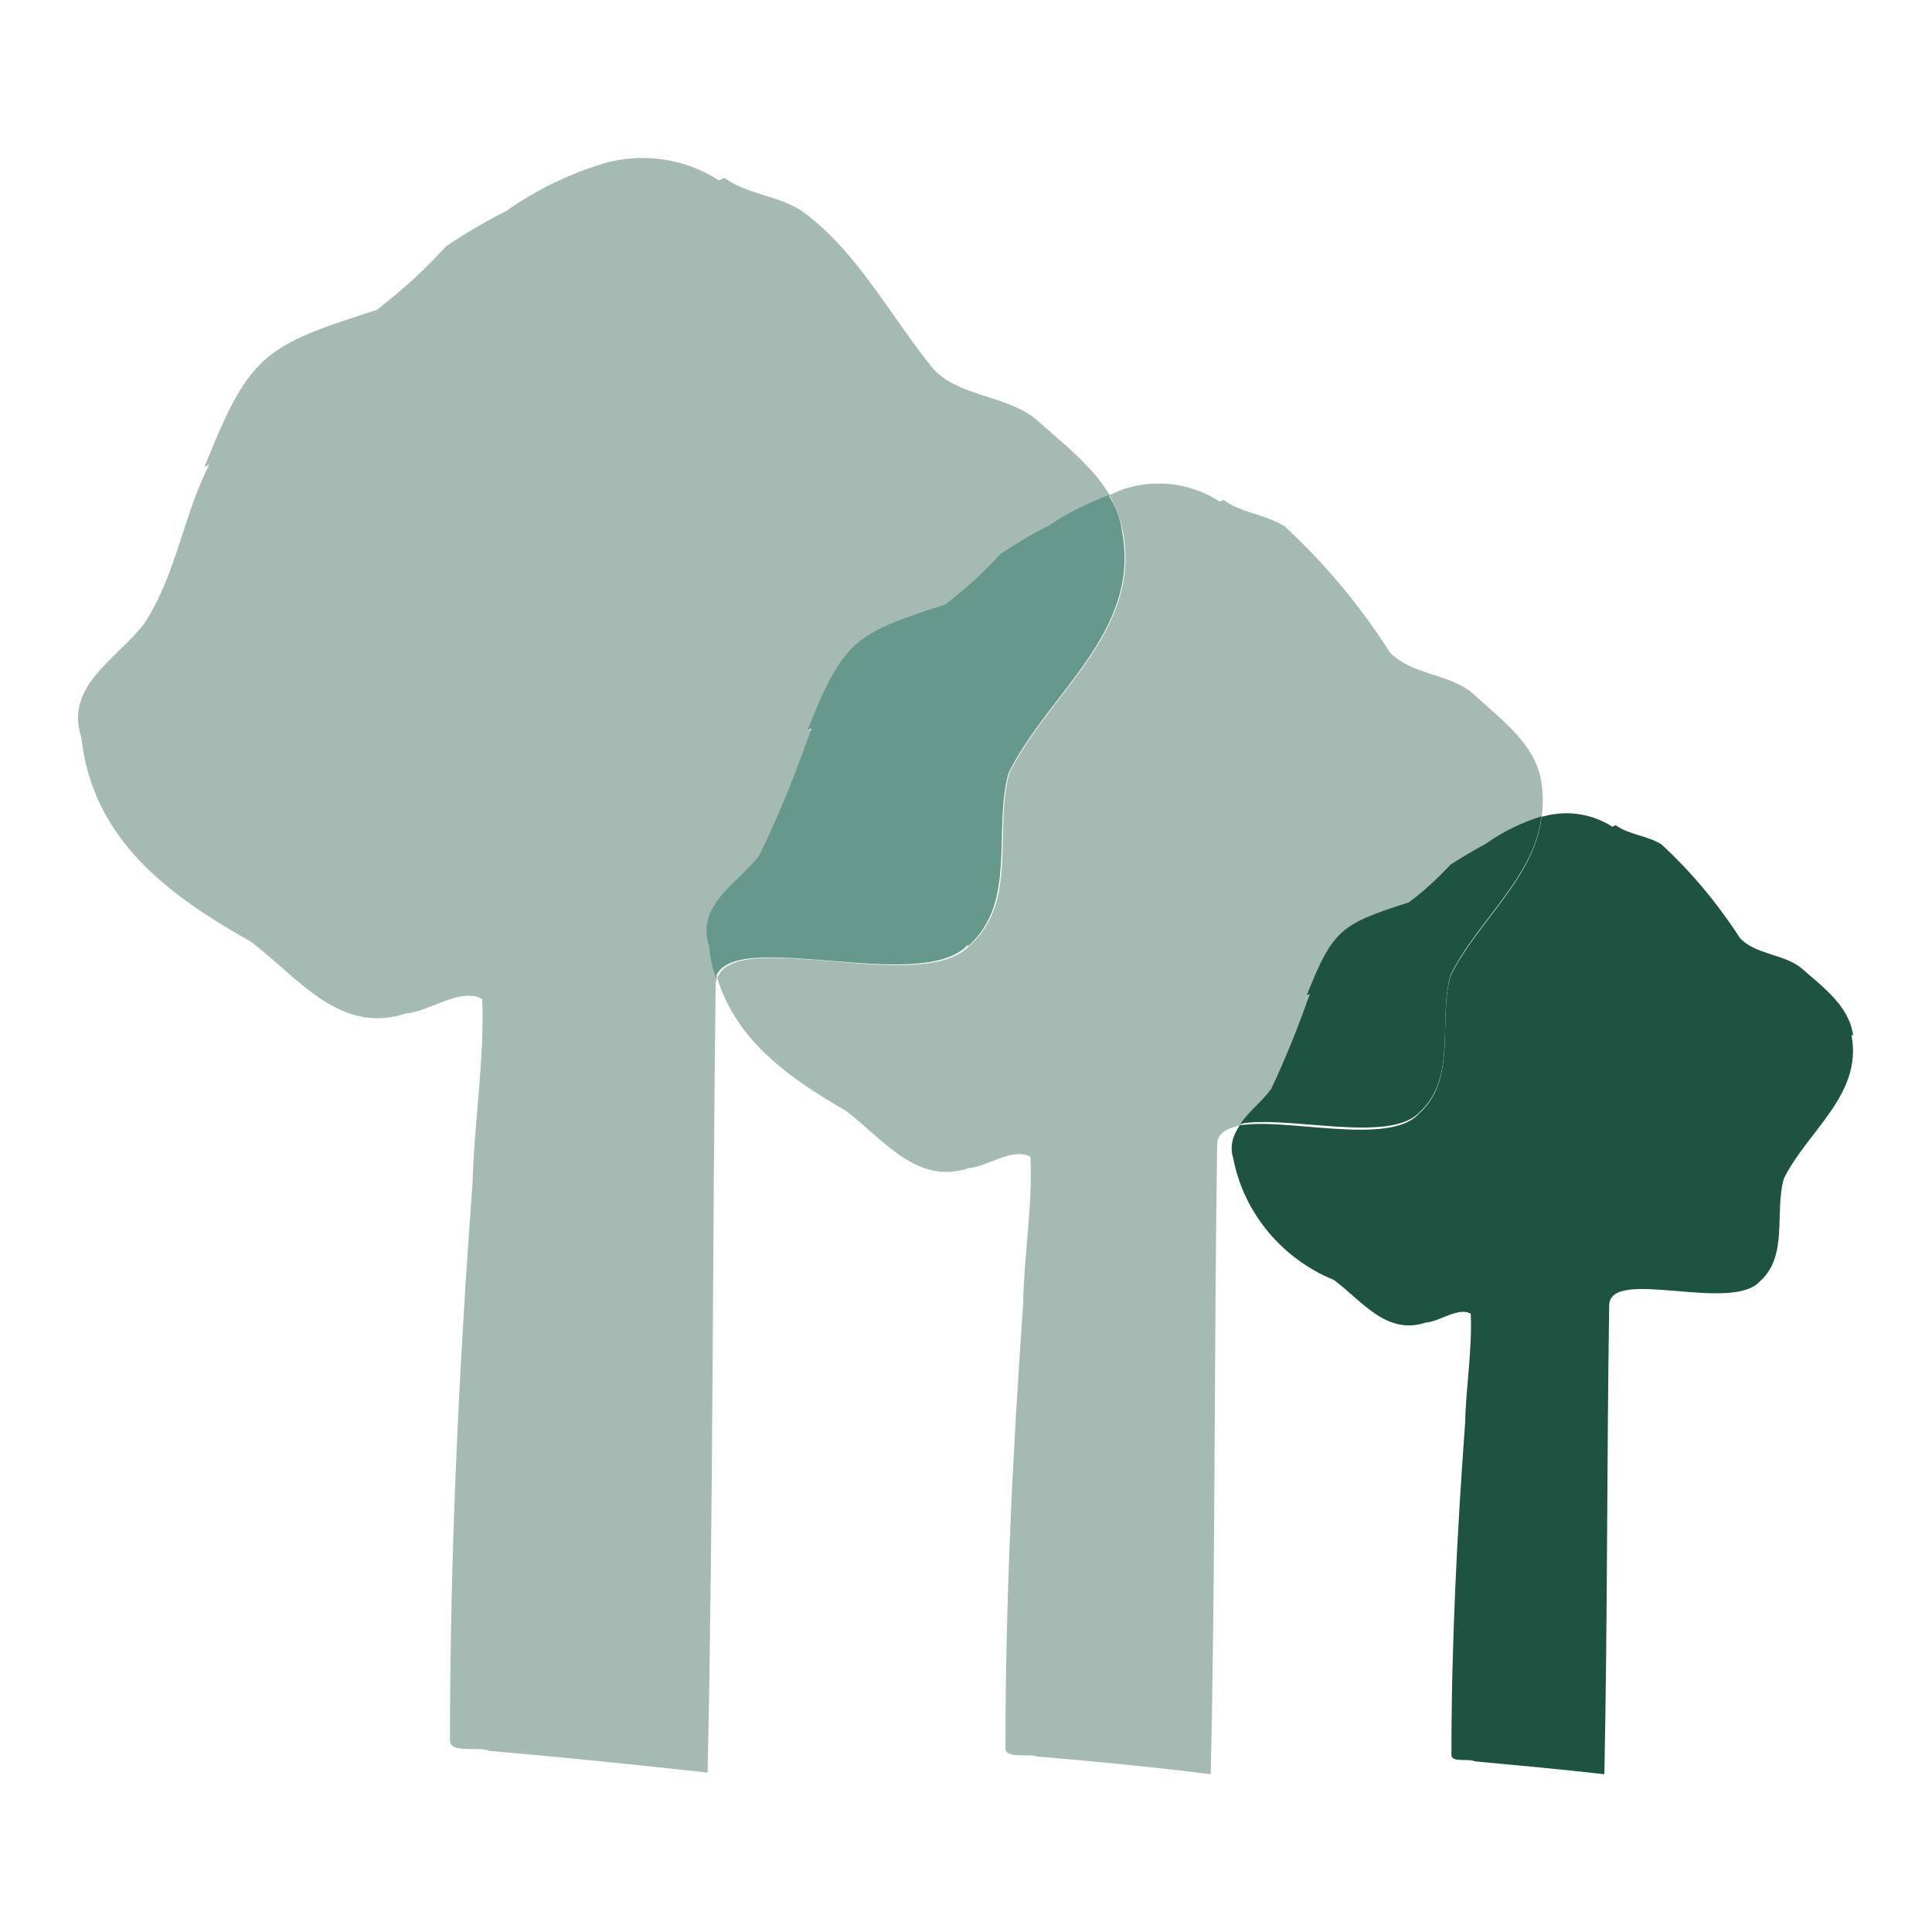 <?xml version="1.0" encoding="UTF-8"?><svg id="Artwork" xmlns="http://www.w3.org/2000/svg" viewBox="0 0 24 24"><defs><style>.cls-1{fill:#66998c;}.cls-2,.cls-3{fill:#1e5341;}.cls-3{opacity:.4;}</style></defs><polygon class="cls-3" points="19.15 9.72 19.15 9.73 19.15 9.73 19.15 9.72"/><path class="cls-3" d="m9.45,10.64c.24-.52.46-1.04.65-1.58l-.05.02c.44-1.12.58-1.2,1.71-1.56.25-.19.48-.4.69-.63.19-.13.39-.25.6-.35.23-.16.48-.28.74-.38-.22-.38-.61-.67-.93-.96-.37-.29-.93-.27-1.26-.61-.54-.66-.95-1.47-1.64-1.97-.29-.19-.69-.21-.96-.41l-.07.03c-.42-.27-.94-.35-1.43-.21-.43.13-.84.33-1.21.59-.26.13-.51.28-.75.44-.26.29-.55.55-.86.79-1.41.45-1.58.55-2.14,1.95l.06-.03c-.33.65-.41,1.37-.81,1.98-.34.44-.99.77-.78,1.41.14,1.27,1.08,1.96,2.11,2.54.58.44,1.1,1.16,1.92.89.29-.02.68-.33.95-.18.03.75-.1,1.53-.12,2.29-.17,2.3-.28,4.61-.28,6.92,0,.17.36.07.49.13.91.08,1.81.17,2.71.27.07-3.27.06-6.53.1-9.8,0-.03.01-.06.02-.08-.04-.12-.06-.25-.08-.38-.16-.51.35-.77.62-1.13Z"/><path class="cls-1" d="m12.03,11.75c.61-.54.3-1.45.5-2.15.49-.99,1.64-1.75,1.41-2.99h0c-.02-.17-.08-.32-.17-.46-.26.1-.51.22-.74.38-.21.1-.4.22-.6.35-.21.23-.44.44-.69.63-1.12.36-1.26.44-1.71,1.56l.05-.02c-.19.54-.4,1.07-.65,1.58-.27.35-.79.61-.62,1.13.01.14.04.26.08.38.22-.63,2.55.22,3.13-.4Z"/><path class="cls-3" d="m16.27,12.36l-.04.02c.33-.83.43-.89,1.27-1.16.19-.14.36-.3.52-.47.14-.1.29-.18.44-.26.21-.15.44-.26.69-.34.02-.13.02-.27,0-.42-.07-.5-.53-.81-.87-1.13-.29-.23-.74-.22-1.01-.49-.37-.58-.81-1.11-1.31-1.57-.23-.15-.55-.17-.76-.33l-.05.02c-.34-.22-.75-.28-1.14-.17-.08.02-.15.06-.23.09.08.14.14.29.17.46h0c.23,1.24-.92,2-1.41,2.99-.2.7.12,1.61-.5,2.15-.58.62-2.9-.24-3.13.4.24.78.89,1.24,1.6,1.65.46.35.88.93,1.53.71.23-.02.54-.26.76-.14.03.6-.08,1.22-.09,1.83-.13,1.84-.22,3.68-.22,5.52,0,.13.29.06.39.1.72.06,1.44.13,2.16.22.06-2.61.04-5.21.08-7.82,0-.15.13-.21.3-.24.11-.15.27-.28.38-.43.18-.38.34-.78.48-1.18Z"/><path class="cls-2" d="m23.02,12.86h0c-.05-.37-.39-.61-.65-.84-.22-.17-.55-.16-.75-.36-.28-.43-.6-.82-.98-1.17-.17-.11-.41-.12-.57-.24l-.04.02c-.25-.16-.56-.21-.85-.13-.01,0-.02,0-.03.01-.09.76-.8,1.3-1.13,1.97-.16.56.09,1.29-.4,1.72-.37.4-1.64.04-2.22.14-.08.12-.13.25-.08.41.13.68.61,1.25,1.25,1.51.35.26.65.69,1.14.53.17-.01.41-.2.56-.11.02.45-.06.91-.07,1.36-.1,1.37-.17,2.74-.17,4.12,0,.1.21.04.29.08.54.05,1.08.1,1.61.16.04-1.94.03-3.89.06-5.83.02-.47,1.51.1,1.87-.29.36-.32.18-.86.3-1.28.29-.59.98-1.04.84-1.78Z"/><path class="cls-2" d="m17.62,13.83c.49-.43.24-1.16.4-1.72.33-.67,1.04-1.21,1.13-1.97-.25.08-.48.19-.69.34-.15.08-.3.17-.44.26-.16.17-.33.33-.52.47-.84.27-.94.33-1.27,1.16l.04-.02c-.14.4-.3.8-.48,1.18-.11.15-.28.28-.38.43.58-.11,1.85.25,2.22-.14Z"/></svg>